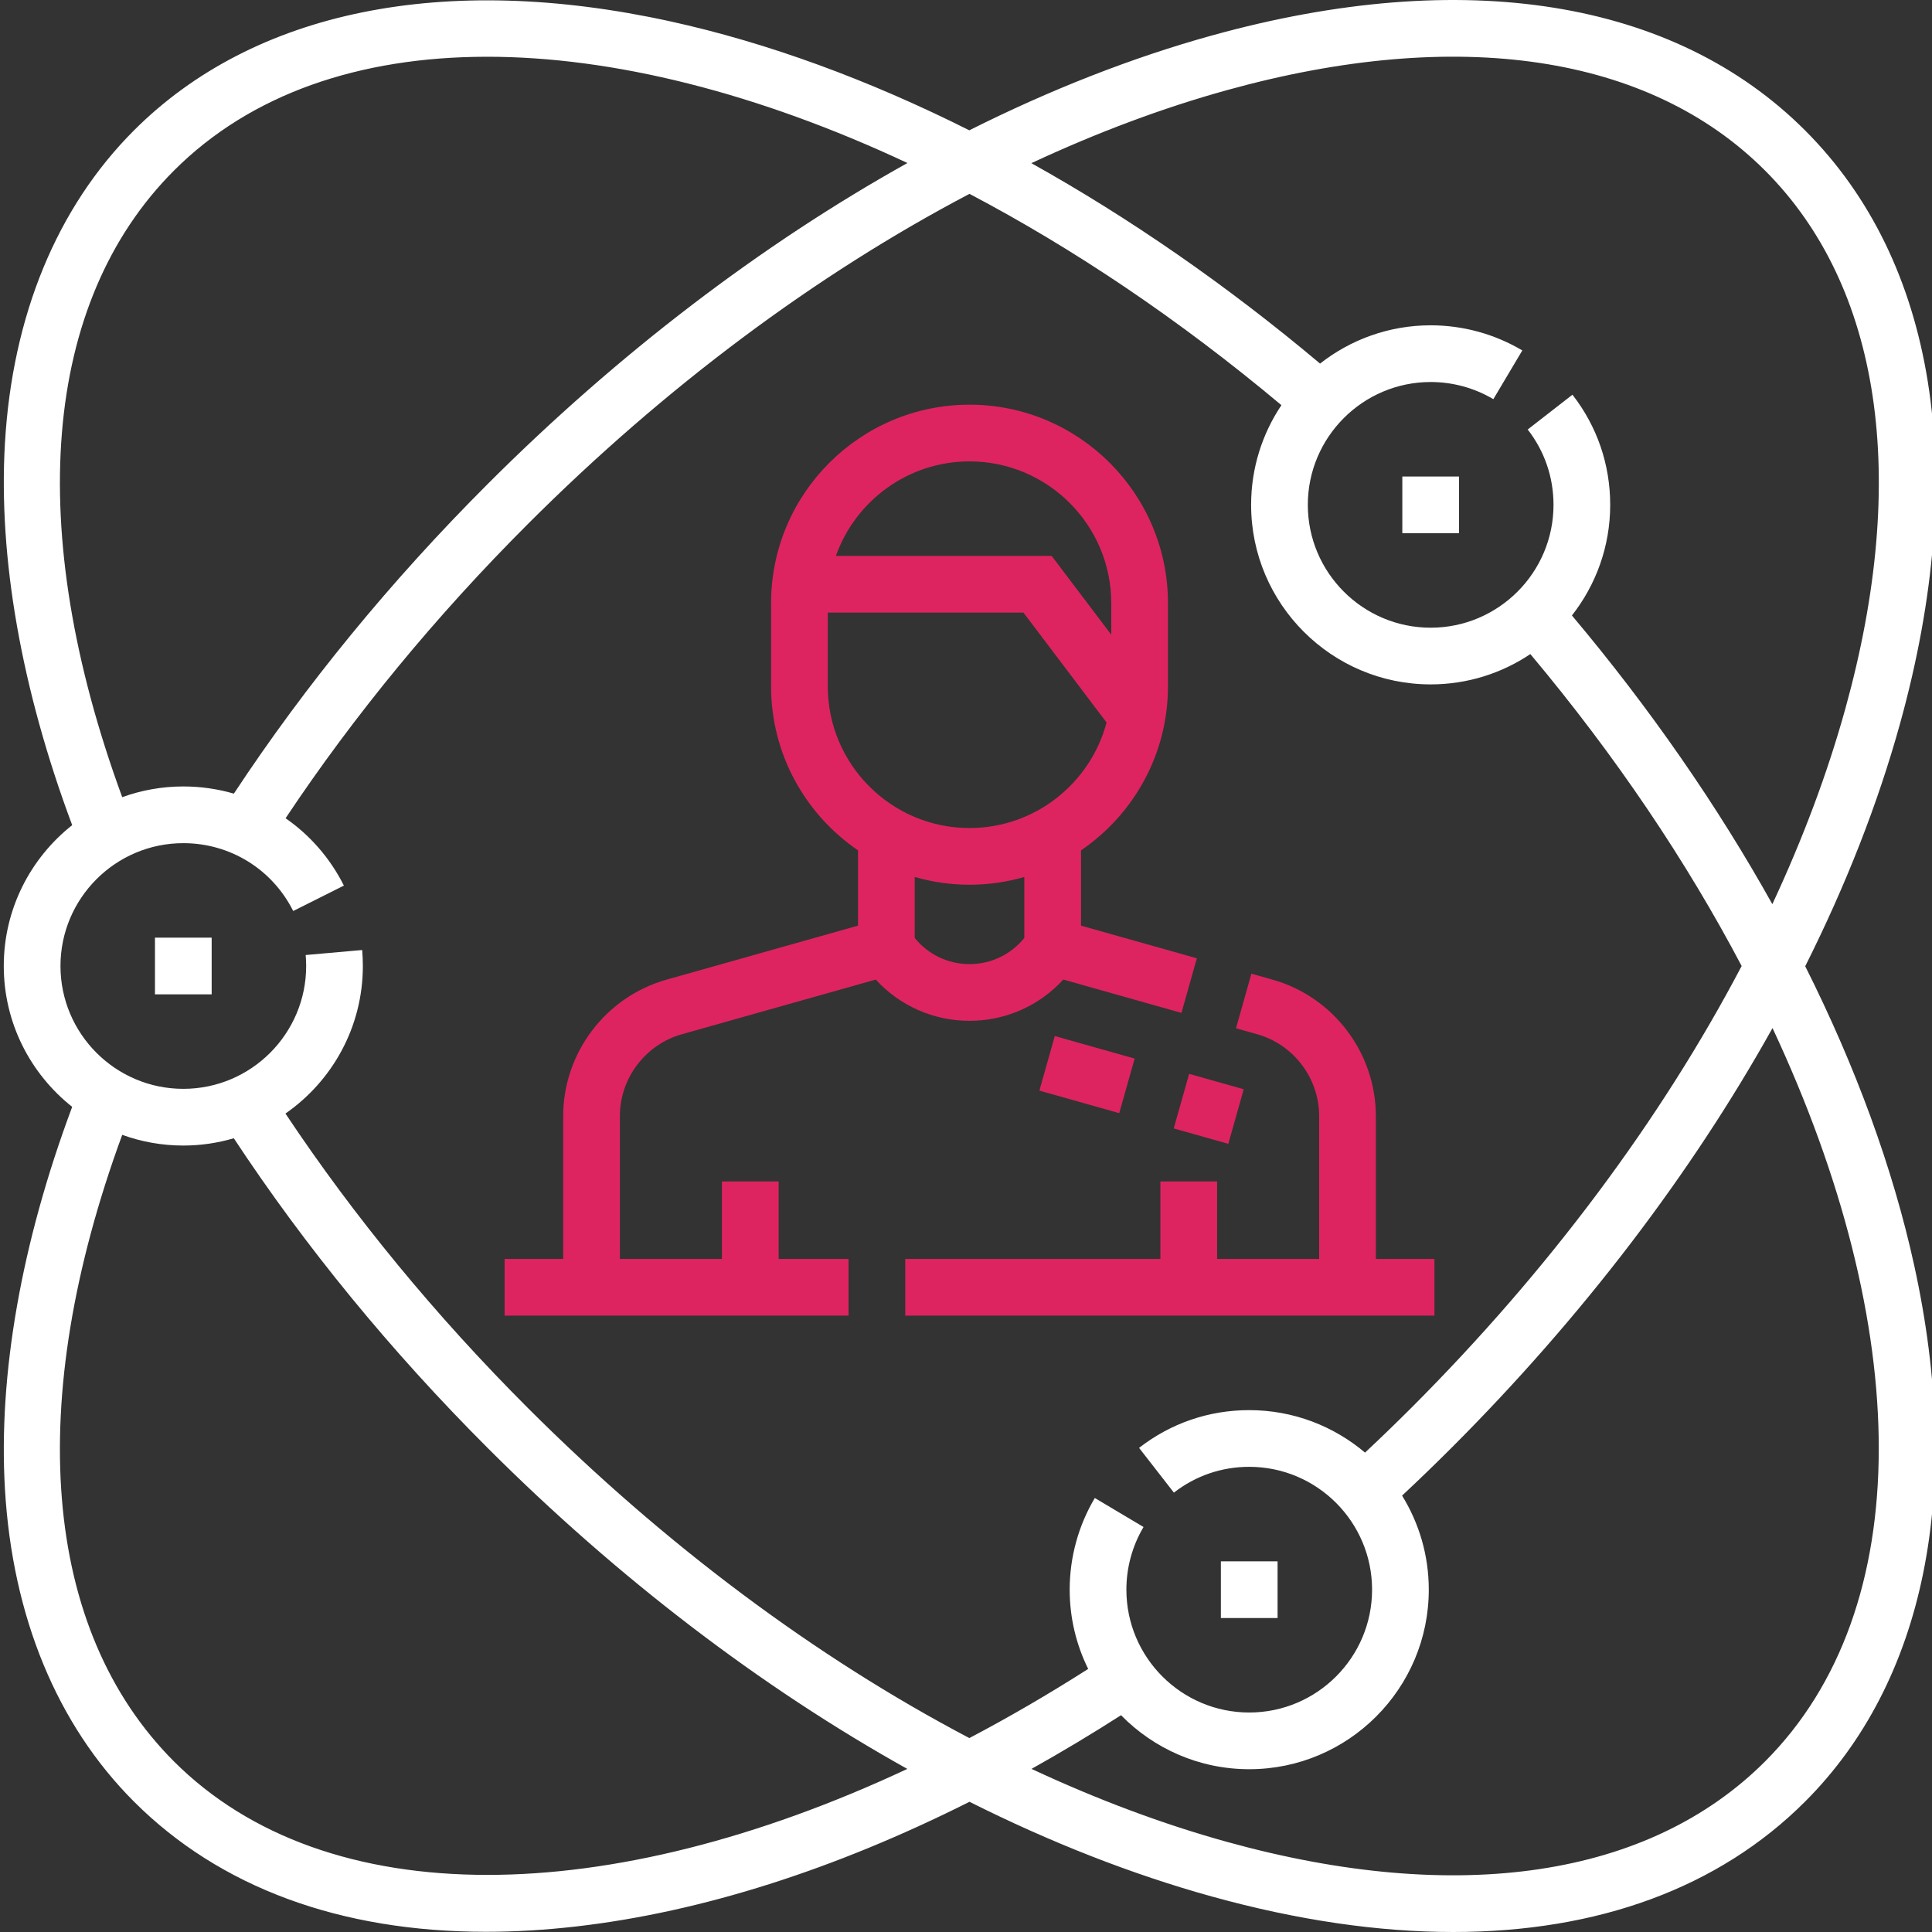 <?xml version="1.0" encoding="UTF-8"?> <svg xmlns="http://www.w3.org/2000/svg" width="511" height="511" viewBox="0 0 511 511" fill="none"><rect x="0" y="0" width="511" height="511" fill="#333333" stroke="none"/> <g clip-path="url(#clip0)"> <path d="M477.469 255.562C488.221 234.128 496.685 212.58 502.56 191.348C520.981 124.822 512.061 69.115 477.437 34.495C442.818 -0.125 387.11 -9.049 320.584 9.372C299.352 15.247 277.804 23.715 256.37 34.464C229.703 21.08 202.998 11.286 177.267 5.645C117.501 -7.454 67.126 2.791 35.427 34.495C15.08 54.842 3.279 83.43 1.306 117.173C-0.468 147.528 5.684 182.362 19.092 218.245C8.082 226.95 0.998 240.408 0.998 255.5C0.998 270.592 8.082 284.05 19.092 292.755C5.684 328.638 -0.468 363.476 1.306 393.827C3.283 427.57 15.08 456.158 35.427 476.505C58.148 499.23 90.027 510.946 128.534 510.946C136.265 510.946 144.265 510.474 152.514 509.523C185.532 505.714 220.81 494.466 256.42 476.56C277.839 487.301 299.372 495.757 320.584 501.628C343.223 507.897 364.611 511 384.342 511C422.584 511 454.599 499.343 477.437 476.505C509.141 444.806 519.387 394.431 506.287 334.662C500.646 308.935 490.853 282.229 477.469 255.562V255.562ZM324.584 23.824C385.679 6.908 436.198 14.464 466.833 45.099C497.468 75.734 505.024 126.253 488.108 187.348C483.371 204.463 476.864 221.812 468.771 239.145C454.268 213.138 436.432 187.368 415.765 162.787C422.096 154.717 425.886 144.561 425.886 133.532C425.886 122.869 422.436 112.795 415.901 104.397L404.065 113.602C408.533 119.344 410.892 126.237 410.892 133.532C410.892 151.45 396.315 166.023 378.401 166.023C360.486 166.023 345.909 151.45 345.909 133.532C345.909 115.613 360.486 101.04 378.401 101.04C384.249 101.04 389.983 102.608 394.978 105.578L402.642 92.689C395.328 88.343 386.946 86.042 378.401 86.042C367.371 86.042 357.215 89.836 349.149 96.167C324.564 75.501 298.795 57.664 272.787 43.157C290.12 35.068 307.469 28.561 324.584 23.824V23.824ZM46.031 45.099C86.573 4.557 160.912 6.07 240.015 43.115C201.399 64.651 163.524 93.489 128.97 128.038C103.349 153.66 80.799 181.181 61.856 209.909C57.587 208.67 53.095 208.011 48.487 208.011C42.815 208.011 37.376 209.017 32.327 210.845C6.347 140.034 11.212 79.914 46.031 45.099ZM128.924 495.897C95.002 495.897 66.164 486.034 46.027 465.901C11.212 431.086 6.343 370.969 32.327 300.155C37.376 301.987 42.815 302.989 48.487 302.989C53.123 302.989 57.598 302.307 61.84 301.063C80.783 329.804 103.341 357.332 128.97 382.962C163.512 417.5 201.376 446.33 239.98 467.866C200.327 486.423 162.179 495.901 128.924 495.897V495.897ZM256.389 459.706C215.886 438.431 175.89 408.669 139.575 372.357C115.173 347.952 93.649 321.8 75.501 294.525C87.859 285.944 95.972 271.656 95.972 255.504C95.972 254.096 95.914 252.673 95.789 251.274L80.85 252.596C80.936 253.555 80.978 254.529 80.978 255.5C80.978 273.418 66.401 287.991 48.487 287.991C30.573 287.991 15.996 273.418 15.996 255.5C15.996 237.582 30.573 223.009 48.487 223.009C60.861 223.009 72 229.886 77.552 240.954L90.955 234.233C87.29 226.923 81.949 220.869 75.532 216.42C93.676 189.169 115.189 163.029 139.575 138.643C175.898 102.319 215.91 72.549 256.424 51.274C283.999 65.789 311.898 84.502 338.927 107.165C333.867 114.713 330.911 123.781 330.911 133.532C330.911 159.715 352.217 181.017 378.401 181.017C388.151 181.017 397.219 178.062 404.767 173.001C427.43 200.03 446.139 227.933 460.654 255.504C439.379 296.018 409.609 336.03 373.289 372.357C369.293 376.35 365.188 380.318 361.04 384.205C352.763 377.203 342.077 372.969 330.412 372.969C319.75 372.969 309.676 376.424 301.278 382.954L310.487 394.79C316.225 390.326 323.118 387.967 330.412 387.964C348.327 387.964 362.904 402.541 362.904 420.455C362.904 438.373 348.327 452.946 330.412 452.946C312.498 452.946 297.921 438.373 297.921 420.455C297.921 414.607 299.488 408.876 302.459 403.882L289.57 396.213C285.223 403.527 282.923 411.909 282.923 420.455C282.923 427.979 284.689 435.09 287.816 441.418C277.309 448.123 266.814 454.221 256.389 459.706V459.706ZM466.833 465.901C436.198 496.54 385.679 504.092 324.584 487.18C307.481 482.443 290.147 475.944 272.826 467.858C280.724 463.445 288.627 458.708 296.506 453.663C305.134 462.466 317.141 467.944 330.412 467.944C356.596 467.944 377.902 446.642 377.902 420.459C377.902 411.34 375.313 402.821 370.841 395.578C375.262 391.441 379.636 387.215 383.89 382.962C418.443 348.404 447.278 310.529 468.817 271.913C505.862 351.02 507.375 425.359 466.833 465.901V465.901Z" fill="white"></path> <path d="M379.398 332.981H363.905V295.2C363.905 278.49 352.673 263.652 336.591 259.114L330.985 257.535L326.915 271.968L332.521 273.551C342.166 276.272 348.907 285.173 348.907 295.2V332.981H321.913V312.486H306.919V332.981H239.434V347.975H379.398V332.981Z" fill="#DE2460"></path> <path d="M281.231 259.083L312.482 267.902L316.556 253.466L285.924 244.826V224.912C299.792 215.454 308.919 199.536 308.919 181.52V159.524C308.919 130.585 285.375 107.037 256.431 107.037C227.492 107.037 203.944 130.585 203.944 159.524V181.52C203.944 199.536 213.071 215.454 226.938 224.912V244.826L176.272 259.115C160.19 263.653 148.958 278.491 148.958 295.2V332.982H133.465V347.976H224.439V332.982H205.944V312.487H190.95V332.982H163.956V295.2C163.956 285.173 170.697 276.273 180.342 273.551L231.632 259.087C237.948 265.996 246.868 270 256.431 270C265.995 270 274.919 265.992 281.231 259.083V259.083ZM256.431 122.035C277.102 122.035 293.921 138.854 293.921 159.528V167.879L278.158 147.029H221.09C226.248 132.483 240.139 122.035 256.431 122.035ZM218.942 181.52V162.027H270.696L292.677 191.095C288.431 207.146 273.792 219.01 256.431 219.01C235.761 219.01 218.942 202.191 218.942 181.52ZM241.936 248.082V231.953C246.541 233.282 251.402 234.008 256.431 234.008C261.461 234.008 266.318 233.282 270.926 231.953V248.082C267.402 252.444 262.123 255.002 256.431 255.002C250.739 255.002 245.457 252.444 241.936 248.082Z" fill="#DE2460"></path> <path d="M296.034 294.42L274.911 288.463L278.985 274.03L300.104 279.987L296.034 294.42Z" fill="#DE2460"></path> <path d="M328.954 288.1L324.88 302.533L310.447 298.463L314.521 284.03L328.954 288.1Z" fill="#DE2460"></path> <path d="M370.903 126.035H385.897V141.033H370.903V126.035Z" fill="white"></path> <path d="M322.915 412.962H337.909V427.956H322.915V412.962Z" fill="white"></path> <path d="M40.986 248.003H55.984V262.997H40.986V248.003Z" fill="white"></path> </g> <defs> <clipPath id="clip0"> <rect width="511" height="511" fill="white"></rect> </clipPath> </defs> </svg> 